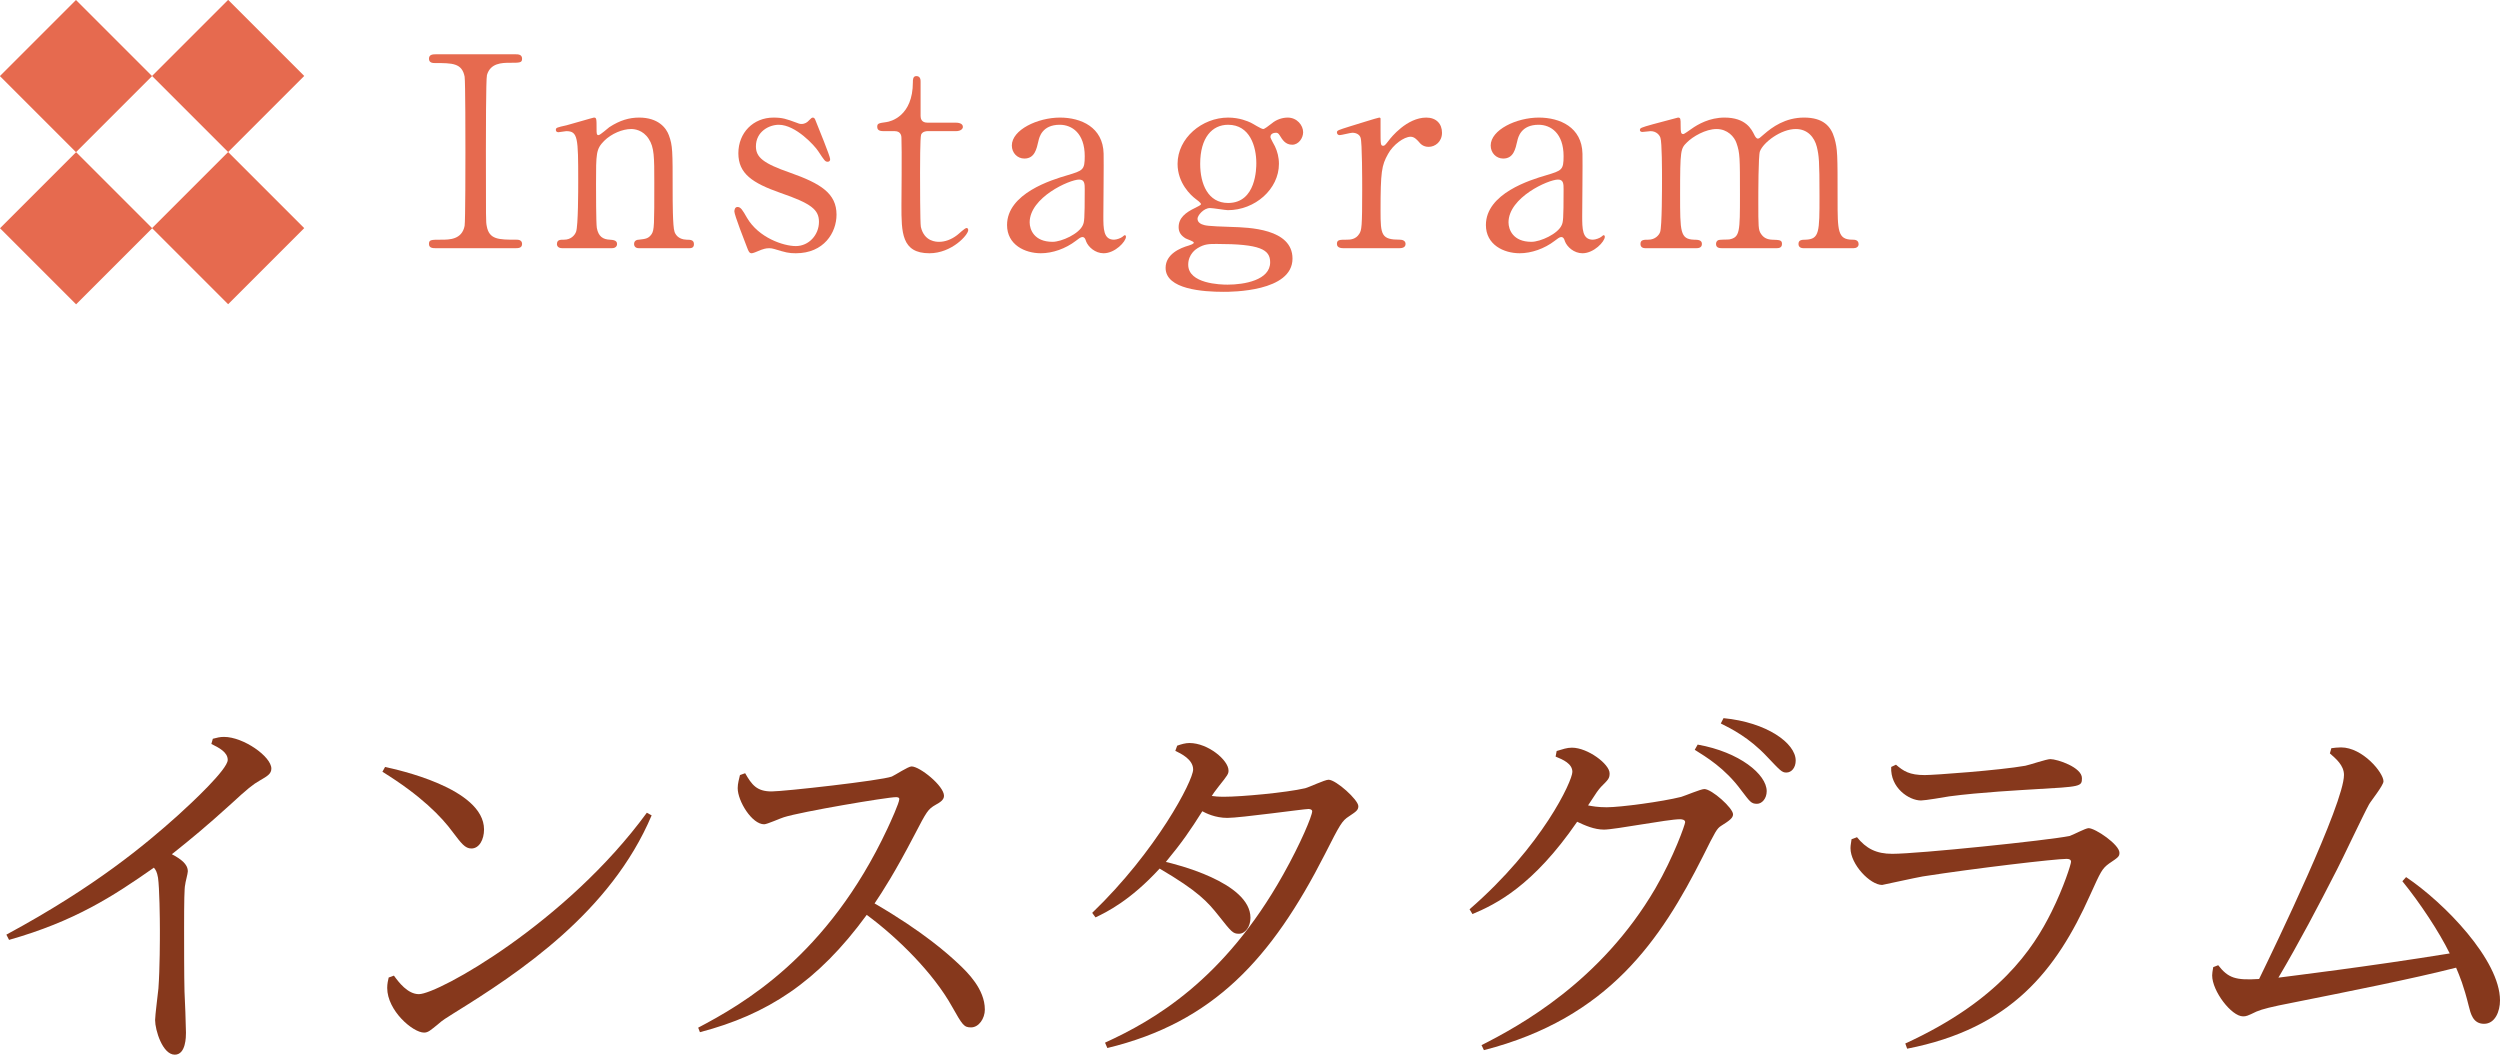 <?xml version="1.0" encoding="UTF-8"?><svg id="_レイヤー_2" xmlns="http://www.w3.org/2000/svg" viewBox="0 0 187.95 79.28"><defs><style>.cls-1{fill:#86381c;}.cls-2{fill:#e66a4f;}</style></defs><g id="_x33_"><path class="cls-1" d="M.49,70.26c6.69-3.61,10.47-6.8,12.85-8.93,1.12-1.01,3.78-3.5,3.78-4.2,0-.59-.67-.92-1.23-1.2l.11-.39c.31-.08.53-.14.84-.14,1.46,0,3.56,1.48,3.56,2.38,0,.39-.28.56-.87.9-.5.28-.95.64-2.16,1.76-1.82,1.65-2.94,2.58-4.45,3.78.67.36,1.2.73,1.2,1.29,0,.17-.2.87-.2,1.01-.06.22-.08,1.23-.08,3.25,0,1.01,0,3.7.03,4.76.03.48.11,2.66.11,3.11,0,.28,0,1.65-.84,1.65-.92,0-1.48-1.85-1.48-2.6,0-.36.22-2.04.25-2.38.11-1.51.11-3.75.11-4.4,0-.84-.03-3.16-.14-3.92-.08-.45-.17-.59-.31-.76-3.08,2.16-5.96,4.03-10.89,5.43l-.2-.39Z"/><path class="cls-1" d="M28.94,57.66c.78.17,7.45,1.57,7.45,4.7,0,.76-.36,1.43-.95,1.43-.48,0-.76-.39-1.4-1.23-.84-1.15-2.38-2.74-5.29-4.54l.2-.36ZM29.61,73.34c.36.5,1.04,1.4,1.88,1.4,1.46,0,11.12-5.4,17.14-13.64l.36.2c-3.08,7.28-9.94,11.82-14.87,14.87-.5.31-.9.56-1.2.84-.56.45-.73.62-1.04.62-.84,0-2.77-1.65-2.77-3.36,0-.31.06-.56.11-.78l.39-.14Z"/><path class="cls-1" d="M52.49,77.26c3.3-1.74,9.72-5.35,14.22-14.95.25-.53.9-1.96.9-2.24,0-.14-.2-.14-.25-.14-.67,0-7.11,1.09-8.43,1.51-.22.06-1.26.53-1.48.53-.92,0-1.99-1.74-1.99-2.72,0-.36.11-.7.17-.98l.39-.14c.5.87.87,1.37,1.99,1.37.92,0,8.2-.81,9.04-1.12.25-.11,1.23-.76,1.48-.76.62,0,2.44,1.46,2.44,2.21,0,.31-.31.5-.62.67-.59.34-.67.48-1.6,2.27-1.46,2.8-2.38,4.23-3,5.15,3.67,2.13,5.57,3.84,6.36,4.59.62.59,1.93,1.85,1.93,3.39,0,.67-.45,1.34-1.04,1.34-.53,0-.64-.17-1.43-1.57-1.4-2.52-4.09-5.18-6.41-6.89-3.7,5.07-7.5,7.5-12.54,8.82l-.14-.36Z"/><path class="cls-1" d="M83.09,78.38c3.61-1.65,8.93-4.68,13.38-12.63,1.32-2.35,2.18-4.42,2.18-4.76,0-.14-.2-.17-.28-.17-.34,0-5.12.67-6.1.67-.92,0-1.62-.36-1.88-.5-.9,1.43-1.51,2.32-2.74,3.81.59.14,6.36,1.51,6.36,4.2,0,.67-.39,1.2-.87,1.2-.45,0-.56-.14-1.51-1.34-.84-1.06-1.54-1.85-4.45-3.56-2.21,2.41-4,3.28-4.82,3.67l-.25-.34c4.84-4.65,7.59-9.94,7.59-10.78,0-.76-.92-1.2-1.34-1.4l.14-.39c.31-.11.62-.2.92-.2,1.4,0,2.94,1.29,2.94,2.07,0,.25-.06.34-.73,1.18-.28.36-.45.59-.53.73.22.03.45.06.92.06,1.32,0,4.68-.31,6.1-.64.31-.08,1.48-.64,1.76-.64.56,0,2.24,1.51,2.24,1.99,0,.31-.2.42-.7.76-.53.34-.67.59-1.82,2.86-4,7.84-8.37,12.63-16.35,14.56l-.17-.39Z"/><path class="cls-1" d="M111.37,78.58c2.88-1.46,8.99-4.79,13.08-11.79,1.4-2.41,2.24-4.82,2.24-4.98,0-.2-.28-.22-.39-.22-.9,0-4.9.78-5.71.78-.73,0-1.43-.31-2.02-.59-3.33,4.84-6.1,6.19-7.87,6.94l-.22-.36c5.49-4.76,7.73-9.66,7.73-10.33,0-.62-.7-.92-1.26-1.15l.08-.42c.48-.14.76-.25,1.15-.25,1.18,0,2.83,1.23,2.83,1.93,0,.39-.11.48-.64,1.01-.22.25-.31.36-.98,1.4.31.06.73.14,1.4.14,1.04,0,4.17-.42,5.6-.78.28-.08,1.48-.59,1.74-.59.56,0,2.16,1.43,2.16,1.9,0,.28-.28.48-.9.87-.31.2-.42.39-1.37,2.3-3.14,6.22-7.06,12.15-16.46,14.56l-.17-.36ZM127.64,55.98c3.14.56,5.18,2.24,5.18,3.5,0,.56-.36.95-.73.95-.45,0-.53-.17-1.18-1.01-1.23-1.68-2.66-2.52-3.5-3.05l.22-.39ZM129.57,53.99c3.25.31,5.43,1.88,5.43,3.19,0,.53-.31.9-.7.9-.34,0-.45-.14-1.46-1.2-1.34-1.43-2.69-2.1-3.47-2.49l.2-.39Z"/><path class="cls-1" d="M139.6,62.93c.7.87,1.46,1.26,2.66,1.26,1.96,0,11.7-1.01,13.33-1.34.22-.06,1.2-.59,1.43-.59.5,0,2.32,1.23,2.32,1.85,0,.28-.08.34-.78.81-.53.39-.62.59-1.43,2.38-2.52,5.63-5.94,10.02-13.75,11.54l-.14-.39c7.03-3.22,9.6-7.08,11-9.91.92-1.85,1.46-3.58,1.46-3.75s-.14-.22-.34-.22c-.84,0-6.83.7-10.81,1.32-.48.08-3.02.64-3.05.64-.9,0-2.38-1.54-2.38-2.77,0-.25.06-.45.08-.67l.39-.14ZM142.54,57.49c.56.48,1.01.78,2.16.78.73,0,5.63-.36,7.56-.7.31-.06,1.6-.5,1.88-.5.53,0,2.38.62,2.38,1.43,0,.64-.08.64-3.61.84-.92.06-4.03.22-6.36.53-.34.06-1.82.31-2.13.31-.9,0-2.32-.95-2.24-2.52l.36-.17Z"/><path class="cls-1" d="M166.76,72.56c.76.98,1.32,1.15,3.08,1.04,1.2-2.46,6.38-13.19,6.38-15.34,0-.73-.62-1.23-1.06-1.62l.11-.39c.22-.03.48-.06.73-.06,1.62,0,3.19,1.9,3.19,2.55,0,.31-.95,1.48-1.09,1.74-.42.76-2.04,4.2-2.41,4.9-1.4,2.74-2.83,5.46-4.4,8.12.81-.11,6.64-.81,12.88-1.82-.78-1.6-2.24-3.81-3.56-5.43l.28-.31c2.88,1.93,7.06,6.24,7.06,9.27,0,.81-.36,1.76-1.2,1.76s-1.01-.78-1.15-1.34c-.39-1.57-.67-2.21-.95-2.88-3.3.84-8.09,1.79-12.29,2.63-1.6.31-2.27.48-2.72.67-.7.34-.78.36-1.01.36-.87,0-2.32-1.9-2.32-3.08,0-.17.03-.31.08-.62l.36-.14Z"/><path class="cls-2" d="M32.81,18.66c-.26,0-.56,0-.56-.32s.16-.32.94-.32c.58,0,1.54,0,1.74-1.04.06-.34.06-4.94.06-5.52,0-.82,0-5.34-.06-5.7-.2-1.02-.92-1.02-2.24-1.02-.12,0-.44,0-.44-.32,0-.34.3-.34.58-.34h5.88c.24,0,.54,0,.54.34,0,.3-.18.3-.92.3-.6,0-1.46.02-1.72.92-.08.28-.08,4.78-.08,5.7,0,5.3,0,5.32.06,5.64.18,1.04.9,1.04,2.24,1.04.1,0,.42,0,.42.32s-.3.32-.54.32h-5.9Z"/><path class="cls-2" d="M48.03,18.66c-.36,0-.36-.28-.36-.32,0-.28.26-.32.36-.32.52-.06.72-.08.96-.42.2-.32.2-.66.2-3.88,0-1.9,0-2.64-.42-3.28-.44-.68-1.08-.74-1.32-.74-.64,0-1.48.34-2.04.9-.6.62-.6.92-.6,3.22,0,.52,0,2.96.06,3.32.12.64.46.86.98.88.2.02.54.02.54.32,0,.04,0,.32-.4.32h-3.72c-.4,0-.4-.28-.4-.3,0-.34.24-.34.54-.34.5,0,.8-.32.9-.6.16-.46.16-3.12.16-3.82,0-3.24-.02-3.74-.9-3.74-.08,0-.5.08-.58.08s-.2-.02-.2-.18.08-.18.8-.34c.32-.08,2-.58,2.06-.58.2,0,.2.08.2.88,0,.28,0,.44.14.44s.7-.52.82-.6c.8-.52,1.5-.72,2.24-.72,1.44,0,2.04.78,2.24,1.34.28.78.28,1.12.28,4.22,0,.6,0,2.66.14,3.02.04.14.24.58.9.6.32,0,.56.02.56.34,0,.3-.24.3-.4.3h-3.74Z"/><path class="cls-2" d="M59.87,9.22c.16.06.24.1.38.1.26,0,.44-.12.58-.28.14-.14.2-.2.28-.2.12,0,.16.1.22.26.18.46,1.08,2.64,1.08,2.86,0,.1-.04.2-.18.2-.2,0-.24-.08-.72-.8-.24-.38-1.68-1.98-2.96-1.98-.74,0-1.72.52-1.72,1.62,0,.82.54,1.28,2.56,1.98,2.32.82,3.5,1.56,3.5,3.16,0,1.34-.94,2.9-3.06,2.9-.54,0-.76-.06-1.62-.32-.12-.04-.26-.06-.38-.06-.28,0-.48.08-.6.12-.38.16-.62.26-.72.26-.18,0-.24-.16-.34-.42-.18-.46-.96-2.46-.96-2.72,0-.12.04-.34.24-.34.24,0,.38.24.7.8.88,1.52,2.76,2.14,3.68,2.14.98,0,1.74-.84,1.74-1.82,0-.92-.58-1.38-2.9-2.18-2.1-.74-3.16-1.44-3.16-2.98s1.12-2.68,2.64-2.68c.68,0,.96.1,1.72.38Z"/><path class="cls-2" d="M66.49,9.86c-.22,0-.54,0-.54-.32,0-.26.1-.28.68-.36.32-.04,2-.44,2-3,0-.18,0-.46.26-.46.32,0,.32.3.32.42v2.58c0,.18.06.5.5.5h2.12c.2,0,.56.04.56.32,0,.12-.12.32-.54.32h-2.14c-.06,0-.36.02-.46.26-.08.22-.08,2.46-.08,2.86,0,.6,0,3.8.06,4.08.26,1.12,1.18,1.12,1.38,1.12.42,0,.9-.16,1.34-.5.12-.08.58-.54.72-.54.08,0,.12.08.12.16,0,.36-1.24,1.74-2.92,1.74-2.1,0-2.1-1.58-2.1-3.6,0-.06.04-4.4,0-5.08,0-.1-.02-.5-.5-.5h-.78Z"/><path class="cls-2" d="M82.97,11.56c.02.68-.02,3.94-.02,4.68,0,.94,0,1.78.8,1.78.2,0,.52-.12.64-.22.02-.02.14-.12.16-.12.04,0,.1.02.1.12,0,.36-.82,1.24-1.68,1.24-.64,0-1.16-.48-1.32-.9-.04-.14-.1-.32-.28-.32-.12,0-.3.14-.48.28-.78.6-1.76.94-2.64.94-1.2,0-2.54-.64-2.54-2.12,0-2.38,3.36-3.4,4.52-3.74,1.2-.36,1.32-.4,1.32-1.44,0-1.72-.96-2.36-1.88-2.36-1.32,0-1.54.94-1.6,1.22-.14.6-.28,1.32-1.06,1.32-.52,0-.94-.42-.94-.98,0-1.18,1.94-2.1,3.62-2.1,1.58,0,3.24.72,3.28,2.72ZM81.41,16.92c.1-.24.14-.32.14-2.68,0-.4,0-.74-.42-.74-.72,0-3.72,1.34-3.72,3.22,0,.54.34,1.46,1.72,1.46.68,0,2-.6,2.28-1.26Z"/><path class="cls-2" d="M94.03,9.22c.14.06.78.48.94.48.1,0,.38-.22.64-.42.38-.32.84-.44,1.2-.44.7,0,1.16.58,1.16,1.1,0,.44-.34.94-.82.94-.52,0-.74-.38-.94-.7-.1-.18-.2-.2-.28-.2-.16,0-.42.06-.42.32,0,.1.28.58.34.7.18.38.3.82.3,1.32,0,1.9-1.8,3.48-3.84,3.48-.18,0-1.12-.16-1.34-.16-.48,0-.94.56-.94.8s.18.36.32.42c.26.1.38.14,2.22.2,1.3.04,4.6.12,4.6,2.38,0,2.5-4.6,2.5-5.18,2.5-1.52,0-4.36-.18-4.36-1.8,0-1.04,1.1-1.5,1.74-1.68.12-.04.38-.12.38-.22s-.52-.26-.62-.32c-.32-.2-.52-.44-.52-.84,0-.7.52-1.1,1.22-1.44.24-.12.46-.22.46-.3s-.3-.32-.42-.4c-.32-.24-1.34-1.16-1.34-2.62,0-1.94,1.84-3.48,3.8-3.48.86,0,1.48.28,1.7.38ZM92.29,21.4c1.26,0,3.2-.34,3.2-1.68,0-.96-.74-1.38-4.02-1.38-.58,0-.92,0-1.44.32-.1.06-.7.44-.7,1.24,0,1.44,2.44,1.5,2.96,1.5ZM92.33,15.26c2.12,0,2.12-2.64,2.12-3,0-1.24-.48-2.88-2.12-2.88-1.2,0-2.1.96-2.1,2.94,0,1.5.58,2.94,2.1,2.94Z"/><path class="cls-2" d="M101.03,18.66c-.14,0-.52,0-.52-.32s.2-.32.76-.32c.24,0,.66-.02.92-.44.18-.28.22-.52.22-3.32,0-.64,0-3.56-.12-3.9-.06-.22-.3-.38-.62-.38-.14,0-.82.18-.96.18-.12,0-.2-.1-.2-.2,0-.16.1-.18.98-.46.28-.08,2.1-.66,2.2-.66.06,0,.08.02.1.06v.88c0,1.06,0,1.18.2,1.18.1,0,.14-.04.42-.4.16-.22,1.36-1.72,2.82-1.72.74,0,1.18.46,1.18,1.14s-.52,1.06-1,1.06c-.42,0-.62-.22-.78-.42-.12-.12-.3-.34-.58-.34-.5,0-1.32.6-1.7,1.3-.48.86-.56,1.32-.56,4.28,0,1.82.06,2.16,1.46,2.16.16,0,.42.06.42.32,0,.32-.36.32-.52.32h-4.12Z"/><path class="cls-2" d="M118.97,11.56c.02.68-.02,3.94-.02,4.68,0,.94,0,1.78.8,1.78.2,0,.52-.12.64-.22.02-.02.14-.12.16-.12.04,0,.1.02.1.12,0,.36-.82,1.24-1.68,1.24-.64,0-1.16-.48-1.32-.9-.04-.14-.1-.32-.28-.32-.12,0-.3.14-.48.28-.78.6-1.76.94-2.64.94-1.2,0-2.54-.64-2.54-2.12,0-2.38,3.36-3.4,4.52-3.74,1.2-.36,1.32-.4,1.32-1.44,0-1.72-.96-2.36-1.88-2.36-1.32,0-1.54.94-1.6,1.22-.14.6-.28,1.32-1.06,1.32-.52,0-.94-.42-.94-.98,0-1.18,1.94-2.1,3.62-2.1,1.58,0,3.24.72,3.28,2.72ZM117.41,16.92c.1-.24.14-.32.14-2.68,0-.4,0-.74-.42-.74-.72,0-3.72,1.34-3.72,3.22,0,.54.34,1.46,1.72,1.46.68,0,2-.6,2.28-1.26Z"/><path class="cls-2" d="M135.59,18.66c-.36,0-.38-.24-.38-.32,0-.3.24-.32.54-.32,1.04-.04,1.04-.58,1.04-3.28s-.04-3.02-.2-3.7c-.18-.72-.7-1.34-1.58-1.34-1.12,0-2.44,1-2.7,1.68-.12.32-.12,3.18-.12,3.74,0,1.94,0,2.16.2,2.46.2.3.46.42.82.44.58.02.76.02.76.32,0,.32-.28.32-.46.32h-4.02c-.18,0-.48,0-.48-.32,0-.12.06-.24.16-.28.1-.06.7-.04.84-.06.8-.16.8-.58.8-3.36s0-3.14-.26-3.88c-.16-.48-.68-1.06-1.5-1.06s-1.78.56-2.22,1c-.48.48-.52.52-.52,3.94,0,2.78,0,3.34,1.04,3.38.3,0,.6.02.6.32s-.28.32-.44.32h-3.78c-.1,0-.4,0-.4-.32s.26-.32.6-.32c.5,0,.8-.34.88-.58.14-.42.14-3.32.14-4,0-.56,0-2.74-.12-3.08-.06-.2-.3-.5-.74-.5-.08,0-.5.06-.6.06-.04,0-.2,0-.2-.14,0-.16.06-.18.98-.44.46-.12,1.72-.46,1.88-.5.2,0,.2.1.2.58,0,.52.02.66.2.66.08,0,.48-.3.6-.38.5-.36,1.38-.86,2.5-.86,1.62,0,2.04.9,2.24,1.3.04.08.14.28.26.28.1,0,.14-.04.46-.32.62-.54,1.6-1.26,3.02-1.26s2.02.64,2.28,1.54c.24.84.24,1.22.24,4.58,0,2.4,0,3.06,1.12,3.06.14,0,.46,0,.46.34,0,.2-.18.3-.38.3h-3.76Z"/><rect class="cls-2" x="1.67" y="1.67" width="8.09" height="8.09" transform="translate(-2.37 5.72) rotate(-45)"/><rect class="cls-2" x="1.67" y="13.11" width="8.09" height="8.09" transform="translate(-10.45 9.07) rotate(-45)"/><rect class="cls-2" x="13.11" y="13.11" width="8.09" height="8.09" transform="translate(-7.11 17.15) rotate(-45)"/><rect class="cls-2" x="13.11" y="1.67" width="8.09" height="8.09" transform="translate(.98 13.8) rotate(-45)"/></g></svg>